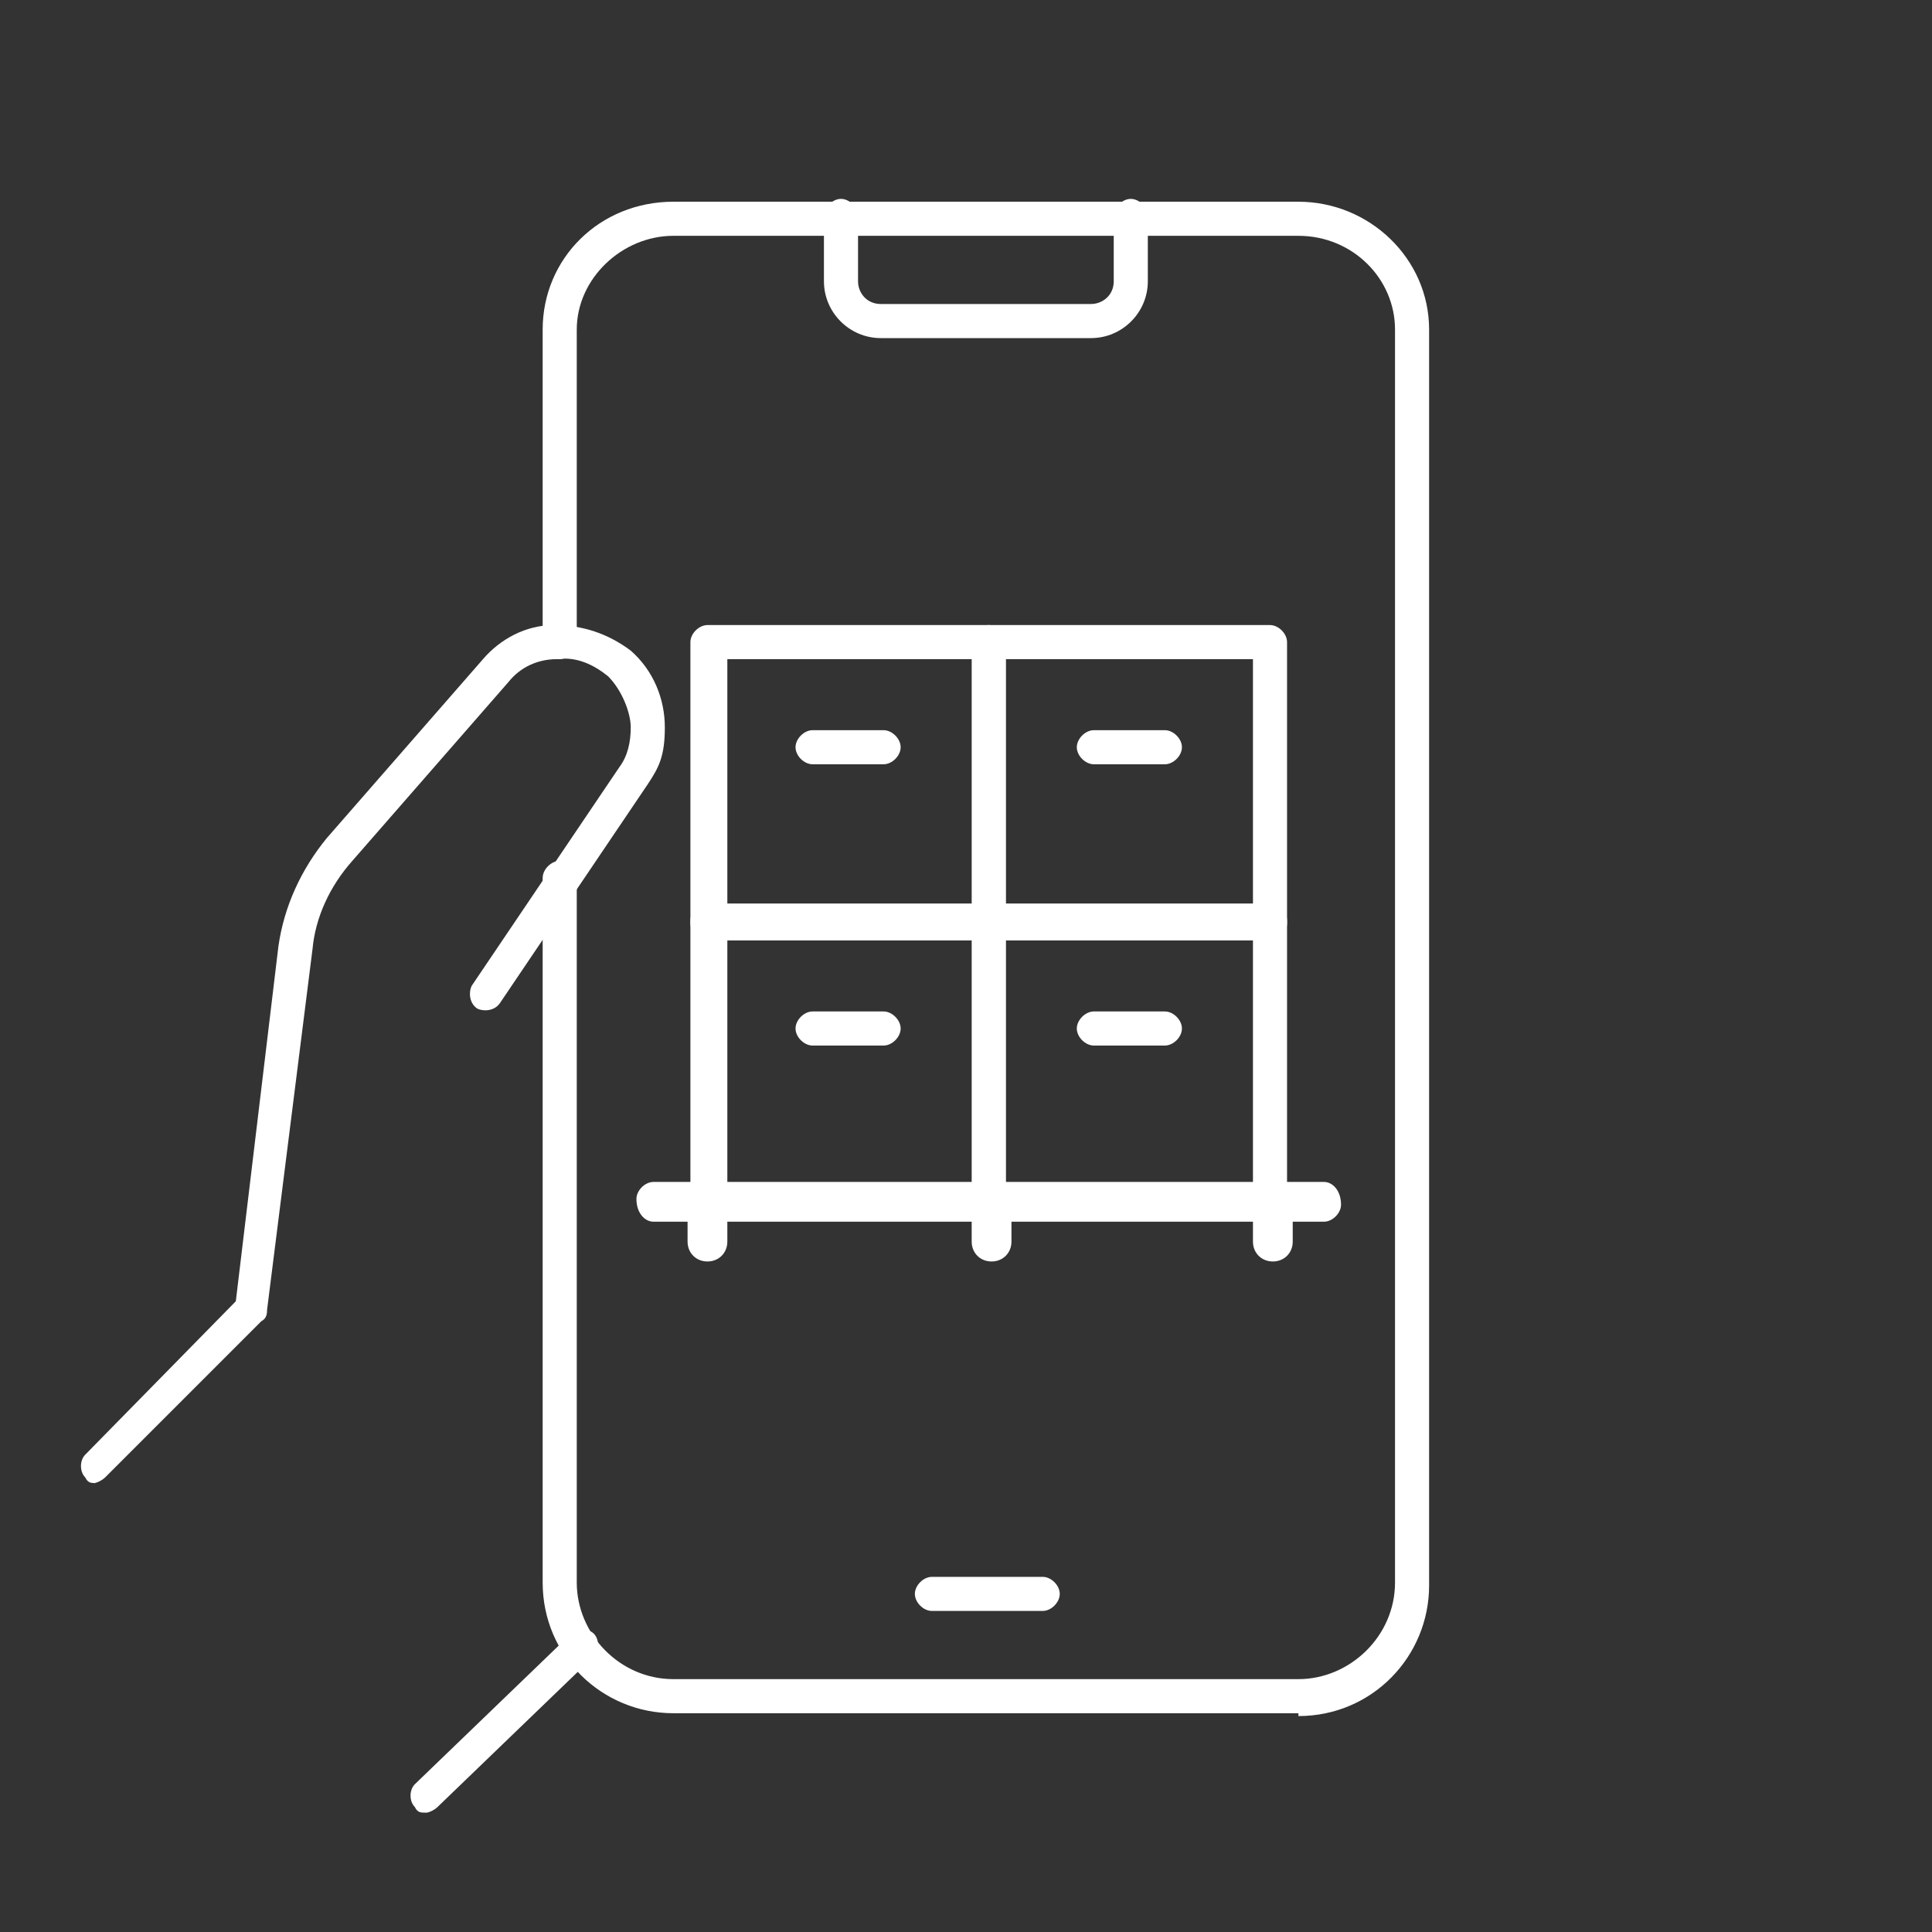 <?xml version="1.0" encoding="UTF-8"?>
<svg xmlns="http://www.w3.org/2000/svg" version="1.1" viewBox="0 0 68 68">
  <rect x="0" y="0" width="68" height="68" fill="#333333" stroke="none"/>
  <!-- Generator: Adobe Illustrator 29.4.0, SVG Export Plug-In . SVG Version: 2.1.0 Build 152)  -->
  <defs>
    <style>
      .st0 {
        fill: #fff;
      }

      .st1 {
        fill: #084059;
      }

      .st2 {
        display: none;
      }
    </style>
  </defs>
  <g id="Layer_1">
    <g>
      <path class="st0" d="M15,63.8c-.2,0-.3,0-.4-.2-.2-.2-.2-.6,0-.8l5.5-5.3c.2-.2.6-.2.8,0,.2.2.2.6,0,.8l-5.5,5.3c-.1.1-.3.2-.4.2Z"/>
      <path class="st0" d="M3.4,52.2c-.2,0-.3,0-.4-.2-.2-.2-.2-.6,0-.8l5.3-5.4,1.5-12.5c.2-1.4.8-2.7,1.7-3.8l5.5-6.3c.6-.7,1.5-1.2,2.5-1.2,1,0,1.9.3,2.7.9.8.7,1.2,1.7,1.2,2.7s-.2,1.4-.6,2l-5.2,7.7c-.2.3-.6.3-.8.2-.3-.2-.3-.6-.2-.8l5.2-7.7c.3-.4.4-.9.4-1.4s-.3-1.3-.8-1.8c-.5-.4-1.1-.7-1.8-.6-.7,0-1.3.3-1.7.8l-5.5,6.3c-.8.9-1.3,2-1.4,3.1l-1.6,12.7c0,.1,0,.3-.2.4l-5.5,5.5c-.1.1-.3.2-.4.2Z"/>
      <path class="st0" d="M45.7,60.3h-22c-2.5,0-4.6-2-4.6-4.6v-24.8c0-.3.3-.6.6-.6s.6.3.6.6v24.8c0,1.8,1.5,3.4,3.4,3.4h22c1.8,0,3.4-1.5,3.4-3.4V11.6c0-1.8-1.5-3.3-3.4-3.3h-22c-1.8,0-3.4,1.5-3.4,3.3v11c0,.3-.3.6-.6.6s-.6-.3-.6-.6v-11c0-2.5,2-4.5,4.6-4.5h22c2.5,0,4.6,2,4.6,4.5v44.2c0,2.5-2,4.6-4.6,4.6Z"/>
      <path class="st0" d="M38.4,11.9h-7.4c-1.1,0-2-.9-2-2v-2.3c0-.3.3-.6.6-.6s.6.3.6.6v2.3c0,.4.3.8.8.8h7.4c.4,0,.8-.3.8-.8v-2.3c0-.3.3-.6.6-.6s.6.3.6.6v2.3c0,1.1-.9,2-2,2Z"/>
      <path class="st0" d="M36.7,56.7h-3.9c-.3,0-.6-.3-.6-.6s.3-.6.6-.6h3.9c.3,0,.6.3.6.6s-.3.6-.6.6Z"/>
    </g>
    <g>
      <path class="st0" d="M44.7,42.9h-9.9c-.3,0-.6-.3-.6-.6v-9.9c0-.3.3-.6.6-.6h9.9c.3,0,.6.3.6.6v9.9c0,.3-.3.6-.6.6ZM35.4,41.7h8.7v-8.7h-8.7v8.7Z"/>
      <path class="st0" d="M41,36.8h-2.5c-.3,0-.6-.3-.6-.6s.3-.6.6-.6h2.5c.3,0,.6.3.6.6s-.3.6-.6.6Z"/>
    </g>
    <g>
      <path class="st0" d="M34.8,42.9h-9.9c-.3,0-.6-.3-.6-.6v-9.9c0-.3.3-.6.6-.6h9.9c.3,0,.6.3.6.6v9.9c0,.3-.3.6-.6.6ZM25.6,41.7h8.7v-8.7h-8.7v8.7Z"/>
      <path class="st0" d="M31.1,36.8h-2.5c-.3,0-.6-.3-.6-.6s.3-.6.6-.6h2.5c.3,0,.6.3.6.6s-.3.6-.6.6Z"/>
    </g>
    <g>
      <path class="st0" d="M44.7,33.1h-9.9c-.3,0-.6-.3-.6-.6v-9.9c0-.3.3-.6.6-.6h9.9c.3,0,.6.3.6.6v9.9c0,.3-.3.6-.6.6ZM35.4,31.9h8.7v-8.7h-8.7v8.7Z"/>
      <path class="st0" d="M41,26.9h-2.5c-.3,0-.6-.3-.6-.6s.3-.6.6-.6h2.5c.3,0,.6.3.6.6s-.3.6-.6.6Z"/>
    </g>
    <g>
      <path class="st0" d="M34.8,33.1h-9.9c-.3,0-.6-.3-.6-.6v-9.9c0-.3.3-.6.6-.6h9.9c.3,0,.6.3.6.6v9.9c0,.3-.3.6-.6.6ZM25.6,31.9h8.7v-8.7h-8.7v8.7Z"/>
      <path class="st0" d="M31.1,26.9h-2.5c-.3,0-.6-.3-.6-.6s.3-.6.6-.6h2.5c.3,0,.6.3.6.6s-.3.6-.6.6Z"/>
    </g>
    <path class="st0" d="M46.5,41.6h-23.5c-.3,0-.6.3-.6.6h0c0,.5.3.8.6.8h1.2v.7c0,.4.3.7.7.7s.7-.3.7-.7v-.7h8.6v.7c0,.4.3.7.7.7s.7-.3.7-.7v-.7h8.5v.7c0,.4.3.7.7.7s.7-.3.7-.7v-.7h1.1c.3,0,.6-.3.6-.6h0c0-.5-.3-.8-.6-.8Z"/>
  </g>
  <g id="Scan_Box" class="st2">
    <g>
      <path class="st1" d="M2.9,53.4c0-.3.3-.6.6-.6s.6.3.6.6v9.4h9.5c.3,0,.6.3.6.6s-.3.6-.6.6H2.9v-10.7h0Z"/>
      <path class="st1" d="M2.9,14.5V3.8h10.8c.3,0,.6.3.6.6s-.3.6-.6.6H4.2v9.4c0,.3-.3.6-.6.6s-.6-.3-.6-.6h-.1Z"/>
      <path class="st1" d="M63.7,14.6V5.2h-9.5c-.3,0-.6-.3-.6-.6s.3-.6.6-.6h10.7v10.7c0,.3-.3.6-.6.6s-.6-.3-.6-.6h0Z"/>
      <path class="st1" d="M63.7,53.5c0-.3.3-.6.6-.6s.6.3.6.6v10.7h-10.7c-.3,0-.6-.3-.6-.6s.3-.6.6-.6h9.5v-9.4h0Z"/>
      <path class="st1" d="M34.2,7.4V1.6c0-.3.3-.6.6-.6s.6.3.6.6v5.8c0,.3-.3.6-.6.6s-.6-.3-.6-.6Z"/>
      <path class="st1" d="M34.2,66.4v-5.8c0-.3.3-.6.6-.6s.6.3.6.6v5.8c0,.3-.3.6-.6.6s-.6-.3-.6-.6Z"/>
      <path class="st1" d="M6.4,33h0c.3,0,.6.3.6.6s-.3.6-.6.6H.6C.3,34.2,0,33.9,0,33.6s.3-.6.6-.6h5.8Z"/>
      <path class="st1" d="M67.4,33h0c.3,0,.6.3.6.6s-.3.6-.6.6h-5.8c-.3,0-.6-.3-.6-.6s.3-.6.6-.6h5.8Z"/>
    </g>
  </g>
</svg>